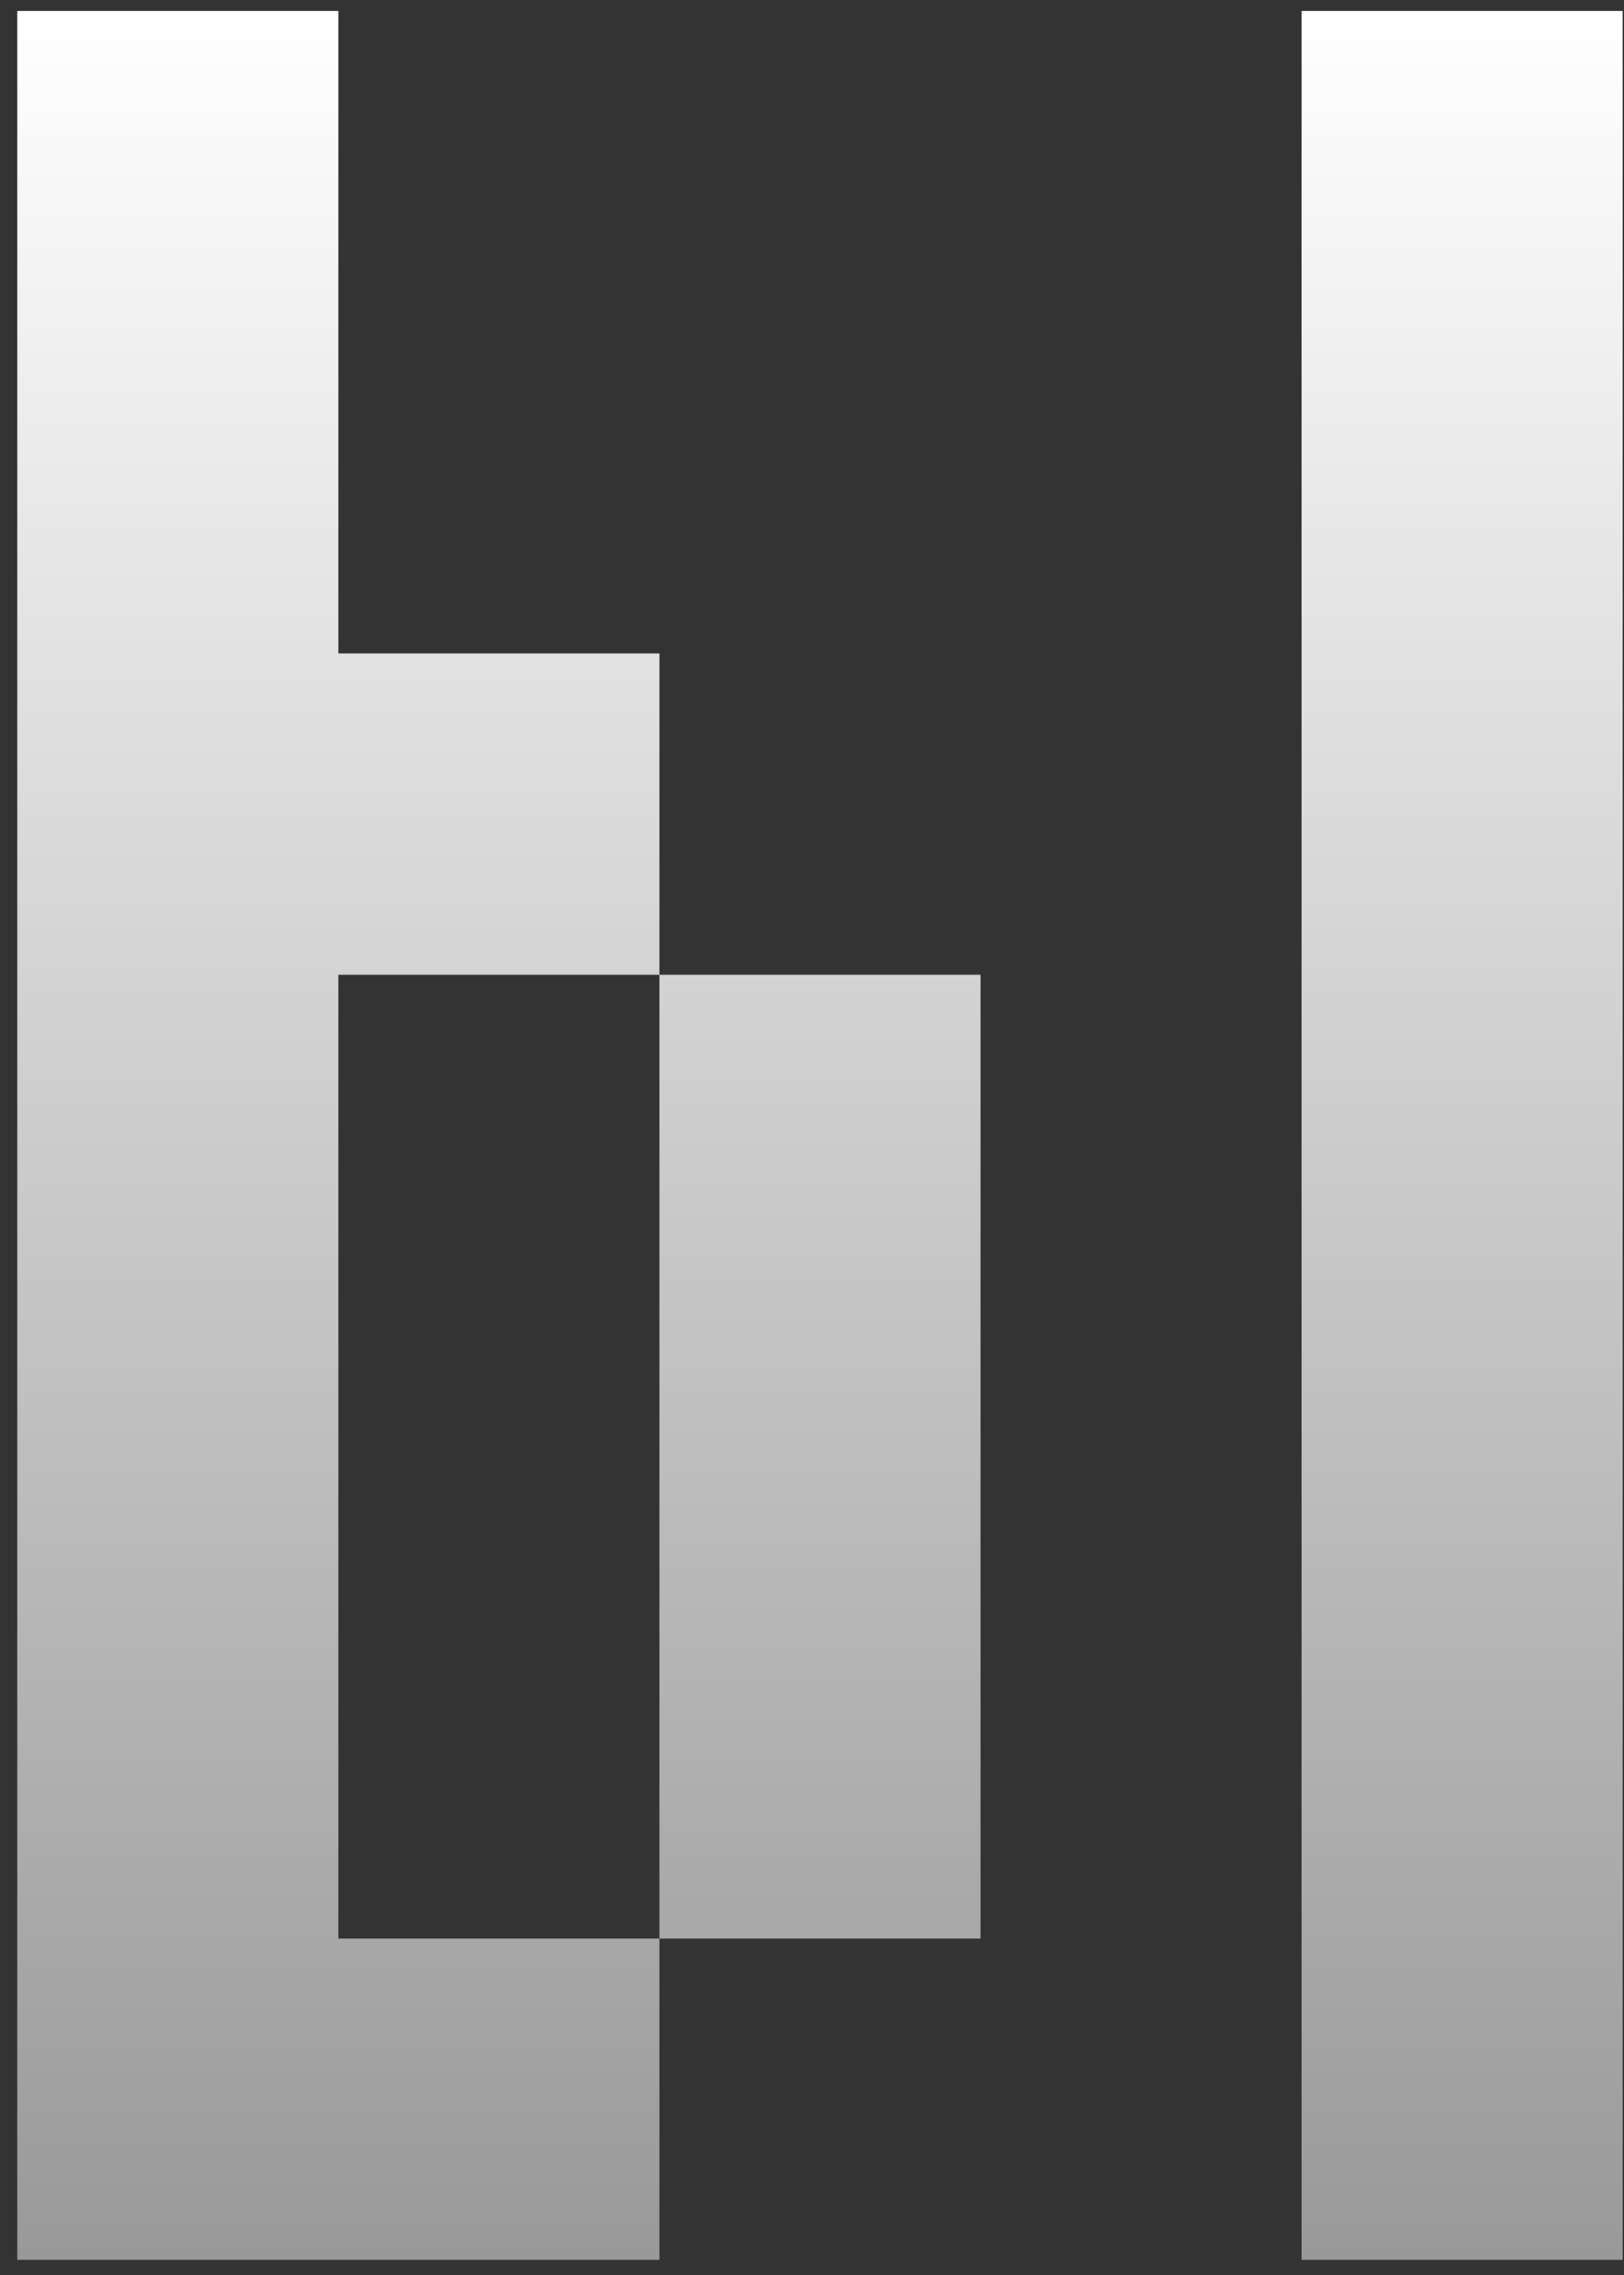 <?xml version="1.0" encoding="UTF-8"?> <svg xmlns="http://www.w3.org/2000/svg" width="60" height="84" viewBox="0 0 60 84" fill="none"><rect x="0" y="0" width="60" height="84" fill="#333333" stroke="none"/><path d="M24.363 71.578V35.991H36.226V71.578H24.363ZM0.639 83.44V0.404H12.501V24.128H24.363V35.991H12.501V71.578H24.363V83.44H0.639ZM48.088 83.44V0.404H59.95V83.44H48.088Z" fill="url(#paint0_linear_3615_5)"></path><defs><linearGradient id="paint0_linear_3615_5" x1="30.294" y1="0.404" x2="30.294" y2="83.44" gradientUnits="userSpaceOnUse"><stop stop-color="white"></stop><stop offset="1" stop-color="#999999"></stop></linearGradient></defs></svg> 